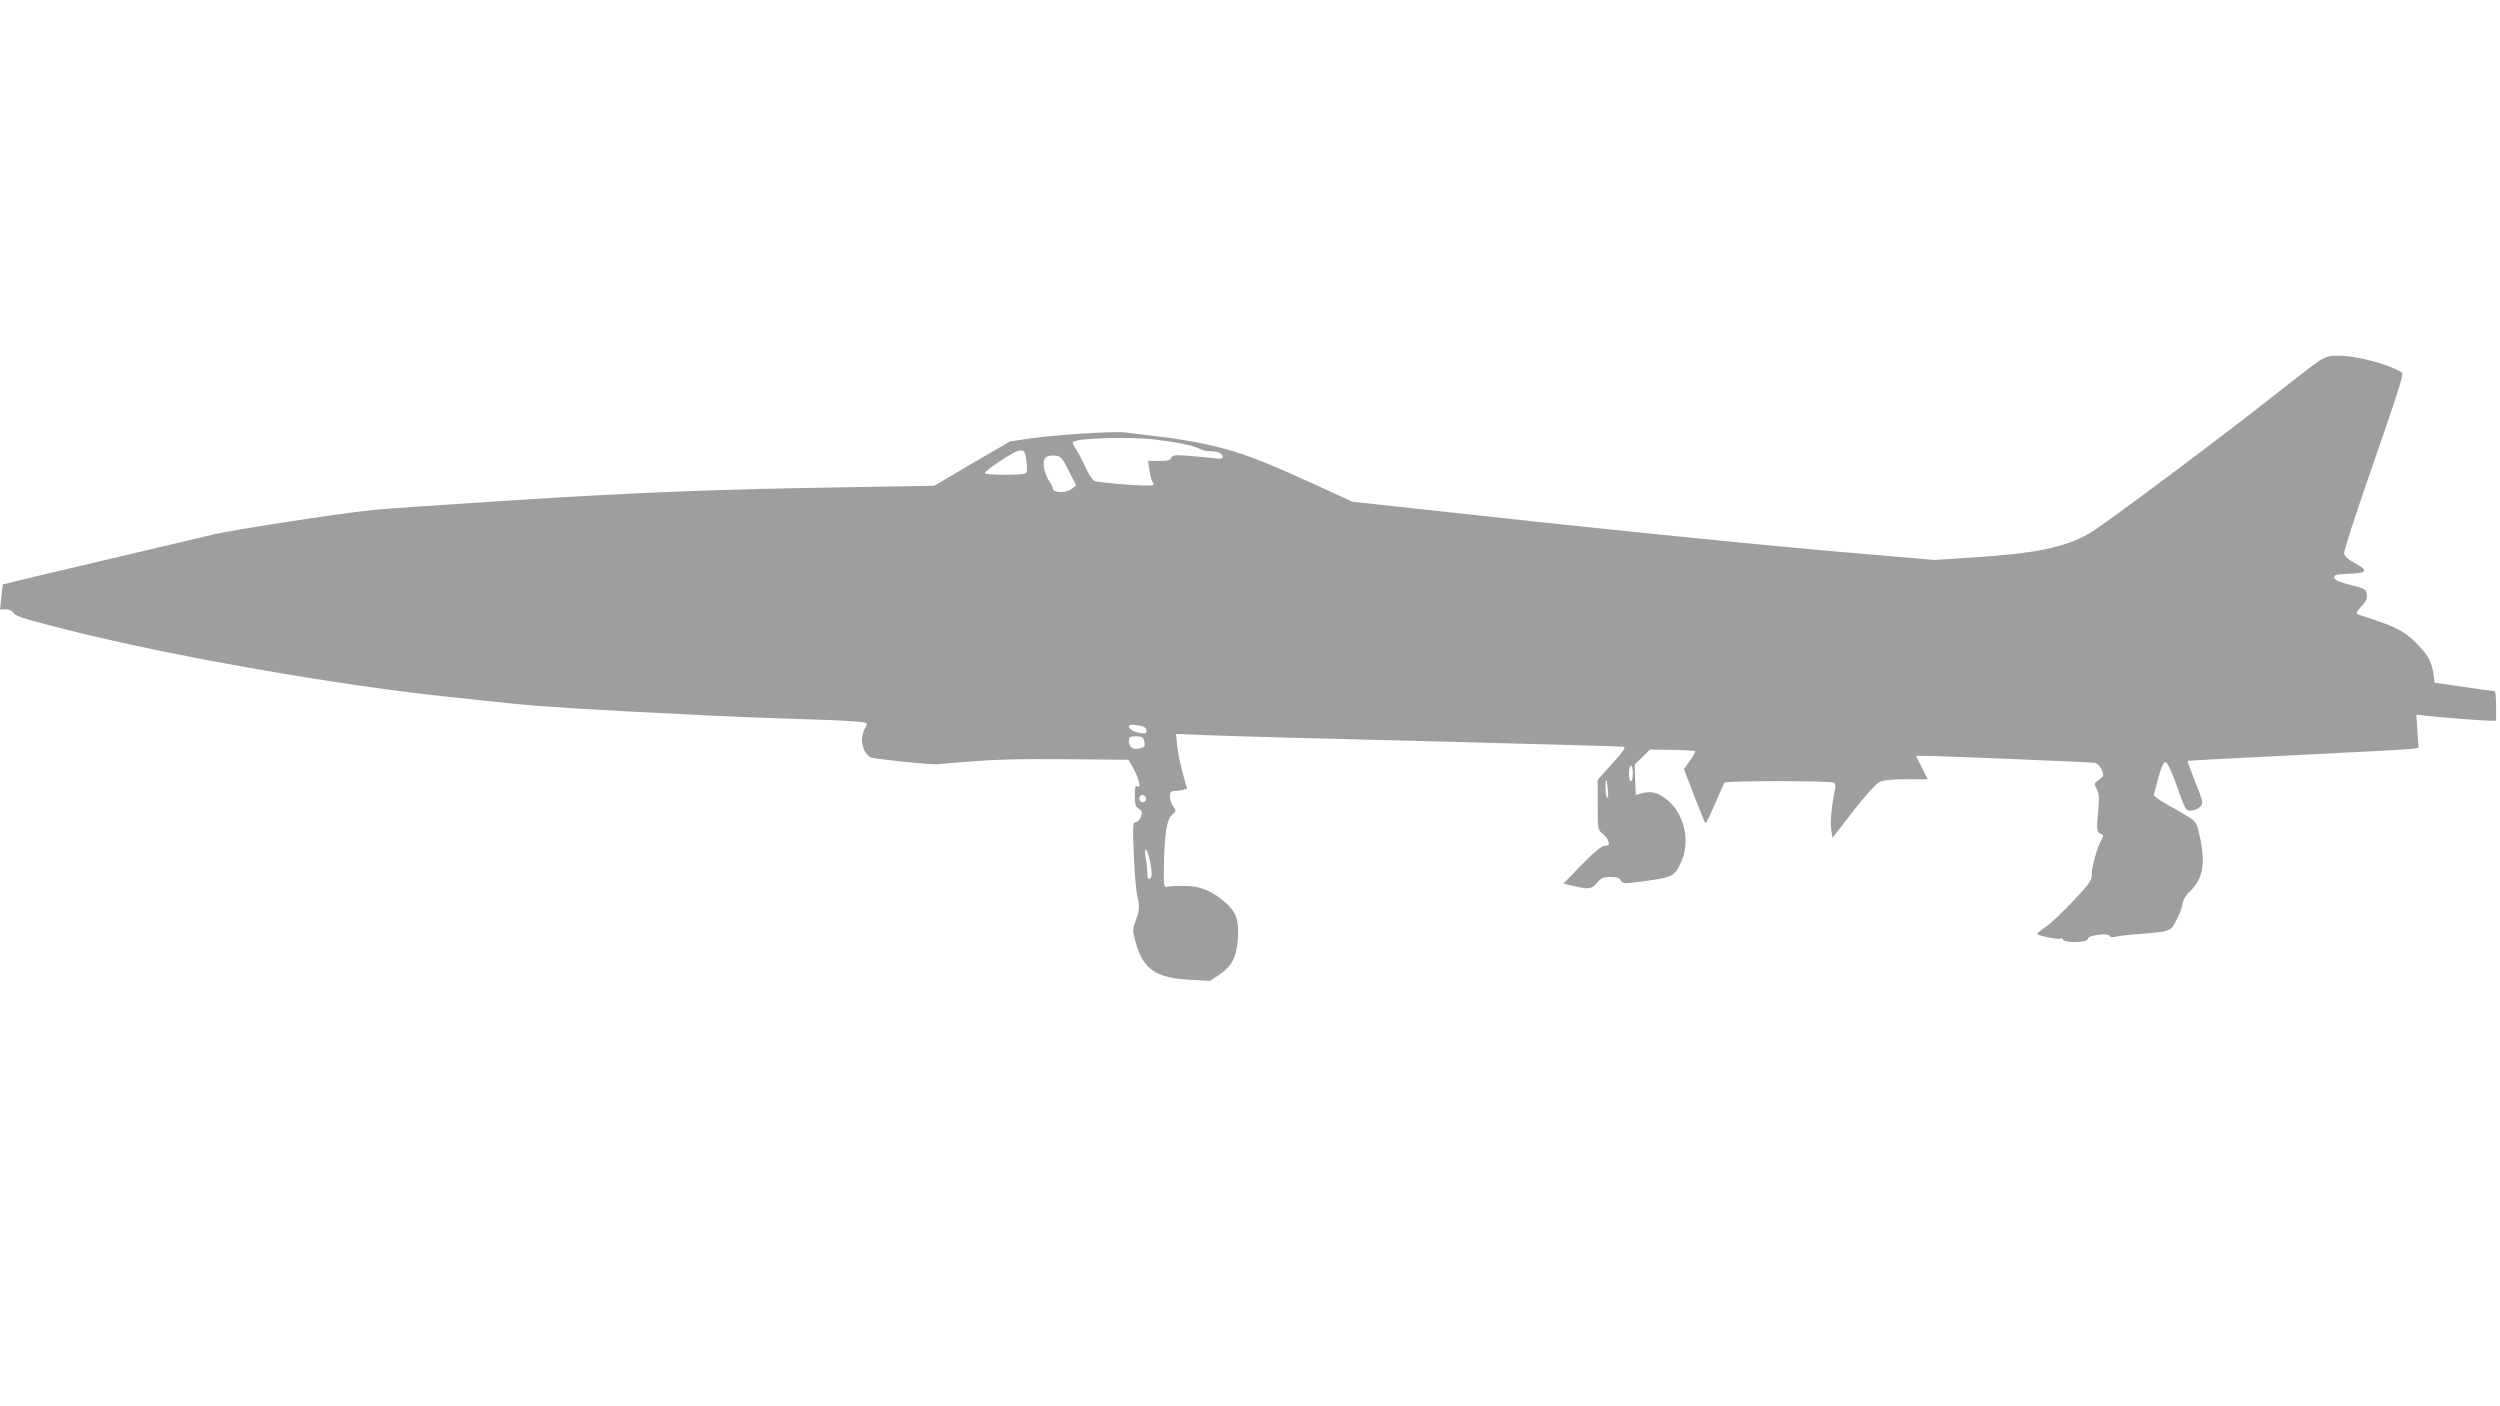 <?xml version="1.0" standalone="no"?>
<!DOCTYPE svg PUBLIC "-//W3C//DTD SVG 20010904//EN"
 "http://www.w3.org/TR/2001/REC-SVG-20010904/DTD/svg10.dtd">
<svg version="1.0" xmlns="http://www.w3.org/2000/svg"
 width="1280pt" height="720pt" viewBox="0 0 1280 720"
 preserveAspectRatio="xMidYMid meet">
<g transform="translate(0,720) scale(0.1,-0.1)"
fill="#9e9e9e" stroke="none">
<path d="M11875 5353 c-22 -15 -112 -83 -200 -153 -314 -248 -911 -694 -979
-732 -130 -72 -271 -101 -591 -122 l-200 -13 -560 48 c-308 27 -978 94 -1490
149 l-930 101 -100 46 c-370 170 -466 207 -644 247 -58 14 -167 32 -241 40
-74 9 -155 19 -180 22 -58 7 -353 -12 -487 -31 l-101 -15 -195 -113 -194 -114
-404 -7 c-709 -11 -1099 -26 -1744 -67 -346 -22 -673 -44 -725 -50 -181 -19
-716 -101 -815 -125 -55 -13 -320 -75 -589 -139 -269 -63 -490 -116 -491 -117
-1 -2 -5 -31 -8 -65 l-7 -63 29 0 c18 0 34 -8 42 -20 11 -17 78 -36 339 -101
516 -126 1316 -266 1860 -324 80 -8 228 -24 330 -35 170 -18 424 -34 940 -59
198 -10 340 -16 693 -27 109 -4 200 -11 203 -16 3 -5 1 -14 -4 -21 -6 -7 -13
-28 -17 -48 -8 -41 13 -92 43 -107 16 -8 308 -38 342 -35 283 26 377 29 752
25 l226 -2 20 -35 c12 -19 25 -50 31 -70 8 -31 7 -36 -5 -31 -11 4 -14 -6 -14
-48 0 -43 4 -56 21 -67 17 -12 19 -18 10 -42 -6 -15 -18 -27 -27 -27 -14 0
-15 -17 -9 -167 4 -93 12 -186 17 -208 14 -55 13 -73 -7 -128 -17 -46 -17 -52
-1 -110 38 -138 101 -183 273 -193 l108 -6 50 33 c63 43 87 90 93 184 6 94 -8
135 -65 185 -69 60 -125 83 -208 84 -38 1 -78 -1 -89 -4 -17 -5 -18 2 -17 98
3 172 15 249 42 270 21 18 22 20 6 43 -10 13 -17 36 -17 51 0 22 5 28 23 28
12 0 32 3 43 6 l22 6 -23 81 c-12 45 -25 108 -28 140 l-6 59 157 -6 c86 -4
596 -18 1132 -31 536 -14 985 -26 997 -28 20 -2 14 -12 -52 -86 l-75 -84 0
-128 c0 -123 1 -128 24 -146 13 -10 27 -28 31 -40 5 -19 3 -23 -17 -23 -17 0
-51 -28 -119 -97 l-94 -97 50 -12 c78 -19 94 -17 122 16 21 25 32 30 69 30 32
0 46 -5 53 -18 9 -18 15 -18 130 -2 136 18 148 25 181 103 45 103 12 242 -74
312 -49 39 -83 47 -136 32 l-25 -8 -3 78 -2 79 39 38 39 38 113 -1 c63 -1 116
-4 118 -7 3 -2 -9 -24 -26 -48 l-31 -44 52 -136 c29 -75 55 -138 58 -141 2 -3
24 41 48 97 24 57 46 107 50 111 9 10 532 10 556 0 12 -4 14 -14 9 -37 -17
-80 -25 -164 -19 -203 l6 -43 105 135 c58 75 118 142 133 150 21 11 61 15 140
15 l110 0 -30 60 -30 60 32 0 c68 1 864 -32 884 -36 12 -2 27 -17 35 -35 12
-30 11 -33 -14 -51 -26 -19 -26 -21 -11 -49 12 -25 13 -46 6 -122 -9 -90 -7
-100 22 -110 5 -2 4 -12 -2 -22 -23 -39 -52 -140 -52 -178 0 -35 -9 -48 -96
-141 -53 -56 -116 -116 -140 -132 -24 -16 -44 -32 -44 -35 0 -9 108 -31 119
-25 5 4 11 2 13 -4 7 -20 128 -17 128 4 0 17 101 31 111 14 4 -6 17 -8 30 -4
13 3 58 9 99 12 186 15 182 14 211 68 15 27 30 66 33 86 3 22 17 47 37 65 68
64 83 142 52 281 -16 74 -17 76 -67 107 -28 18 -67 40 -86 50 -19 10 -46 26
-59 36 l-24 19 23 86 c17 63 27 86 38 84 8 -2 27 -39 43 -83 62 -172 58 -165
88 -165 15 0 36 9 46 20 17 19 16 23 -25 125 -23 58 -41 107 -39 109 2 2 254
15 559 30 305 15 570 29 589 32 l34 5 -6 85 -5 85 52 -6 c82 -9 288 -25 324
-25 l32 0 0 75 c0 41 -3 75 -7 76 -5 0 -75 10 -158 22 l-150 22 -6 46 c-9 63
-30 99 -91 160 -53 53 -103 80 -223 119 -38 12 -74 25 -78 27 -5 3 6 20 23 38
23 24 31 40 28 61 -3 27 -8 30 -83 49 -57 14 -81 25 -83 37 -3 15 8 18 75 20
94 4 101 17 28 56 -34 18 -51 34 -53 50 -2 12 67 223 153 469 121 348 153 448
143 455 -59 41 -235 88 -328 87 -42 0 -64 -6 -95 -26z m-5965 -403 c112 -13
199 -31 230 -47 14 -7 36 -13 50 -13 42 0 70 -11 70 -27 0 -12 -9 -14 -42 -9
-24 3 -82 8 -129 12 -74 6 -87 4 -92 -10 -5 -12 -20 -16 -63 -16 l-56 0 7 -47
c4 -27 11 -53 16 -60 6 -6 6 -14 1 -17 -14 -8 -278 11 -299 22 -11 6 -32 39
-48 74 -15 35 -37 76 -48 91 -10 16 -17 31 -13 34 20 20 284 28 416 13z m-654
-117 c4 -28 2 -53 -3 -56 -17 -11 -207 -10 -210 0 -4 12 141 108 172 115 29 6
35 -2 41 -59z m216 -43 l38 -75 -21 -17 c-30 -25 -99 -22 -99 3 0 6 -9 22 -19
37 -11 15 -22 46 -26 69 -7 48 9 65 59 60 26 -2 35 -11 68 -77z m367 -1306
c21 -5 31 -12 31 -25 0 -15 -5 -17 -32 -12 -35 6 -58 20 -58 34 0 11 16 11 59
3z m19 -76 c7 -30 6 -32 -25 -40 -33 -9 -53 6 -53 38 0 21 5 24 36 24 29 0 37
-4 42 -22z m2502 -168 c0 -22 -4 -40 -10 -40 -5 0 -10 18 -10 40 0 22 5 40 10
40 6 0 10 -18 10 -40z m-128 -82 c3 -26 2 -45 -3 -42 -5 3 -9 26 -9 51 0 58 6
53 12 -9z m-2366 -39 c10 -17 -13 -36 -27 -22 -12 12 -4 33 11 33 5 0 12 -5
16 -11z m23 -333 c12 -61 10 -86 -8 -86 -4 0 -7 17 -7 38 -1 20 -4 54 -9 75
-4 22 -4 37 2 37 5 0 15 -29 22 -64z"/>
</g>
</svg>
